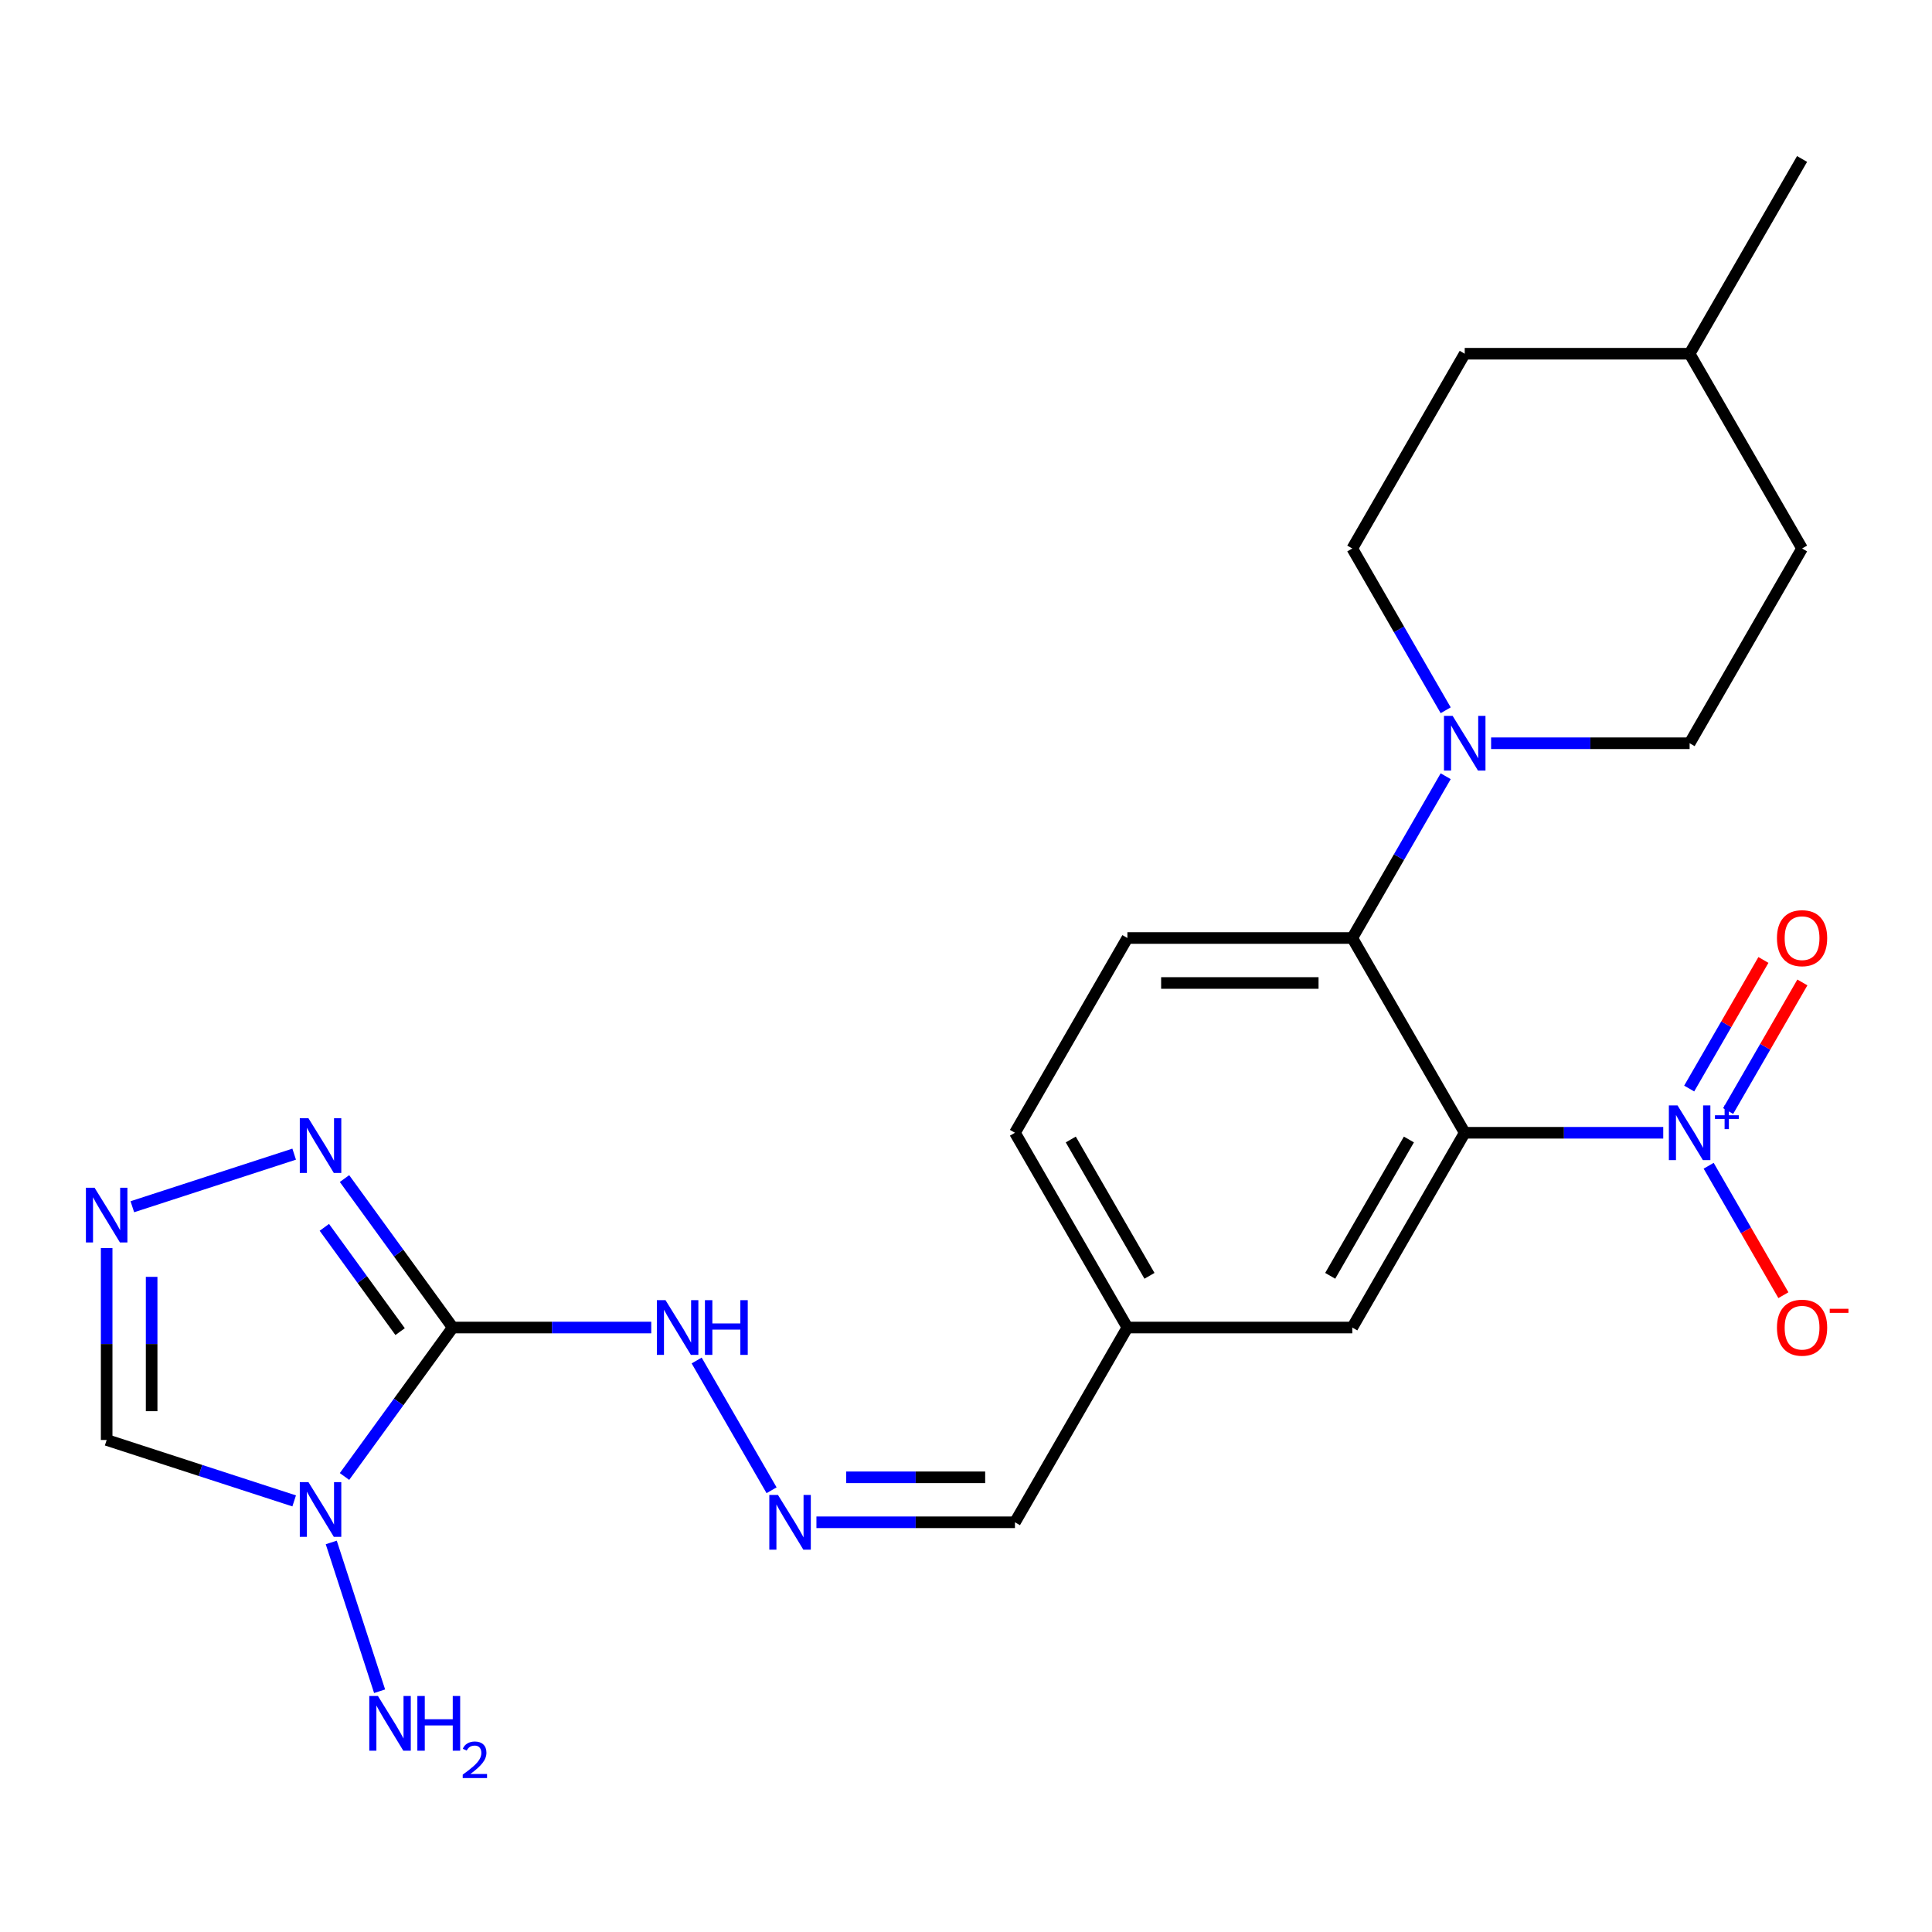 <?xml version='1.0' encoding='iso-8859-1'?>
<svg version='1.1' baseProfile='full'
              xmlns='http://www.w3.org/2000/svg'
                      xmlns:rdkit='http://www.rdkit.org/xml'
                      xmlns:xlink='http://www.w3.org/1999/xlink'
                  xml:space='preserve'
width='1000px' height='1000px' viewBox='0 0 1000 1000'>
<!-- END OF HEADER -->
<rect style='opacity:1.0;fill:#FFFFFF;stroke:none' width='1000' height='1000' x='0' y='0'> </rect>
<path class='bond-1' d='M 234.331,687.126 L 206.323,725.677' style='fill:none;fill-rule:evenodd;stroke:#000000;stroke-width:6px;stroke-linecap:butt;stroke-linejoin:miter;stroke-opacity:1' />
<path class='bond-1' d='M 206.323,725.677 L 178.314,764.227' style='fill:none;fill-rule:evenodd;stroke:#0000FF;stroke-width:6px;stroke-linecap:butt;stroke-linejoin:miter;stroke-opacity:1' />
<path class='bond-4' d='M 234.331,687.126 L 206.323,648.575' style='fill:none;fill-rule:evenodd;stroke:#000000;stroke-width:6px;stroke-linecap:butt;stroke-linejoin:miter;stroke-opacity:1' />
<path class='bond-4' d='M 206.323,648.575 L 178.314,610.025' style='fill:none;fill-rule:evenodd;stroke:#0000FF;stroke-width:6px;stroke-linecap:butt;stroke-linejoin:miter;stroke-opacity:1' />
<path class='bond-4' d='M 207.095,689.245 L 187.488,662.259' style='fill:none;fill-rule:evenodd;stroke:#000000;stroke-width:6px;stroke-linecap:butt;stroke-linejoin:miter;stroke-opacity:1' />
<path class='bond-4' d='M 187.488,662.259 L 167.882,635.274' style='fill:none;fill-rule:evenodd;stroke:#0000FF;stroke-width:6px;stroke-linecap:butt;stroke-linejoin:miter;stroke-opacity:1' />
<path class='bond-8' d='M 234.331,687.126 L 285.707,687.126' style='fill:none;fill-rule:evenodd;stroke:#000000;stroke-width:6px;stroke-linecap:butt;stroke-linejoin:miter;stroke-opacity:1' />
<path class='bond-8' d='M 285.707,687.126 L 337.084,687.126' style='fill:none;fill-rule:evenodd;stroke:#0000FF;stroke-width:6px;stroke-linecap:butt;stroke-linejoin:miter;stroke-opacity:1' />
<path class='bond-0' d='M 758.141,586.319 L 699.94,687.126' style='fill:none;fill-rule:evenodd;stroke:#000000;stroke-width:6px;stroke-linecap:butt;stroke-linejoin:miter;stroke-opacity:1' />
<path class='bond-0' d='M 729.25,589.799 L 688.509,660.365' style='fill:none;fill-rule:evenodd;stroke:#000000;stroke-width:6px;stroke-linecap:butt;stroke-linejoin:miter;stroke-opacity:1' />
<path class='bond-2' d='M 758.141,586.319 L 809.517,586.319' style='fill:none;fill-rule:evenodd;stroke:#000000;stroke-width:6px;stroke-linecap:butt;stroke-linejoin:miter;stroke-opacity:1' />
<path class='bond-2' d='M 809.517,586.319 L 860.894,586.319' style='fill:none;fill-rule:evenodd;stroke:#0000FF;stroke-width:6px;stroke-linecap:butt;stroke-linejoin:miter;stroke-opacity:1' />
<path class='bond-25' d='M 758.141,586.319 L 699.94,485.511' style='fill:none;fill-rule:evenodd;stroke:#000000;stroke-width:6px;stroke-linecap:butt;stroke-linejoin:miter;stroke-opacity:1' />
<path class='bond-7' d='M 152.262,776.862 L 103.734,761.095' style='fill:none;fill-rule:evenodd;stroke:#0000FF;stroke-width:6px;stroke-linecap:butt;stroke-linejoin:miter;stroke-opacity:1' />
<path class='bond-7' d='M 103.734,761.095 L 55.207,745.327' style='fill:none;fill-rule:evenodd;stroke:#000000;stroke-width:6px;stroke-linecap:butt;stroke-linejoin:miter;stroke-opacity:1' />
<path class='bond-14' d='M 171.458,798.367 L 196.482,875.381' style='fill:none;fill-rule:evenodd;stroke:#0000FF;stroke-width:6px;stroke-linecap:butt;stroke-linejoin:miter;stroke-opacity:1' />
<path class='bond-12' d='M 884.399,603.389 L 903.74,636.889' style='fill:none;fill-rule:evenodd;stroke:#0000FF;stroke-width:6px;stroke-linecap:butt;stroke-linejoin:miter;stroke-opacity:1' />
<path class='bond-12' d='M 903.74,636.889 L 923.081,670.389' style='fill:none;fill-rule:evenodd;stroke:#FF0000;stroke-width:6px;stroke-linecap:butt;stroke-linejoin:miter;stroke-opacity:1' />
<path class='bond-13' d='M 894.48,575.069 L 913.694,541.789' style='fill:none;fill-rule:evenodd;stroke:#0000FF;stroke-width:6px;stroke-linecap:butt;stroke-linejoin:miter;stroke-opacity:1' />
<path class='bond-13' d='M 913.694,541.789 L 932.908,508.509' style='fill:none;fill-rule:evenodd;stroke:#FF0000;stroke-width:6px;stroke-linecap:butt;stroke-linejoin:miter;stroke-opacity:1' />
<path class='bond-13' d='M 874.318,563.428 L 893.532,530.148' style='fill:none;fill-rule:evenodd;stroke:#0000FF;stroke-width:6px;stroke-linecap:butt;stroke-linejoin:miter;stroke-opacity:1' />
<path class='bond-13' d='M 893.532,530.148 L 912.747,496.868' style='fill:none;fill-rule:evenodd;stroke:#FF0000;stroke-width:6px;stroke-linecap:butt;stroke-linejoin:miter;stroke-opacity:1' />
<path class='bond-3' d='M 699.94,485.511 L 583.538,485.511' style='fill:none;fill-rule:evenodd;stroke:#000000;stroke-width:6px;stroke-linecap:butt;stroke-linejoin:miter;stroke-opacity:1' />
<path class='bond-3' d='M 682.48,508.792 L 600.998,508.792' style='fill:none;fill-rule:evenodd;stroke:#000000;stroke-width:6px;stroke-linecap:butt;stroke-linejoin:miter;stroke-opacity:1' />
<path class='bond-6' d='M 699.94,485.511 L 724.113,443.643' style='fill:none;fill-rule:evenodd;stroke:#000000;stroke-width:6px;stroke-linecap:butt;stroke-linejoin:miter;stroke-opacity:1' />
<path class='bond-6' d='M 724.113,443.643 L 748.286,401.774' style='fill:none;fill-rule:evenodd;stroke:#0000FF;stroke-width:6px;stroke-linecap:butt;stroke-linejoin:miter;stroke-opacity:1' />
<path class='bond-5' d='M 152.262,597.39 L 68.498,624.606' style='fill:none;fill-rule:evenodd;stroke:#0000FF;stroke-width:6px;stroke-linecap:butt;stroke-linejoin:miter;stroke-opacity:1' />
<path class='bond-24' d='M 55.207,645.995 L 55.207,695.661' style='fill:none;fill-rule:evenodd;stroke:#0000FF;stroke-width:6px;stroke-linecap:butt;stroke-linejoin:miter;stroke-opacity:1' />
<path class='bond-24' d='M 55.207,695.661 L 55.207,745.327' style='fill:none;fill-rule:evenodd;stroke:#000000;stroke-width:6px;stroke-linecap:butt;stroke-linejoin:miter;stroke-opacity:1' />
<path class='bond-24' d='M 78.487,660.895 L 78.487,695.661' style='fill:none;fill-rule:evenodd;stroke:#0000FF;stroke-width:6px;stroke-linecap:butt;stroke-linejoin:miter;stroke-opacity:1' />
<path class='bond-24' d='M 78.487,695.661 L 78.487,730.427' style='fill:none;fill-rule:evenodd;stroke:#000000;stroke-width:6px;stroke-linecap:butt;stroke-linejoin:miter;stroke-opacity:1' />
<path class='bond-15' d='M 771.791,384.704 L 823.168,384.704' style='fill:none;fill-rule:evenodd;stroke:#0000FF;stroke-width:6px;stroke-linecap:butt;stroke-linejoin:miter;stroke-opacity:1' />
<path class='bond-15' d='M 823.168,384.704 L 874.544,384.704' style='fill:none;fill-rule:evenodd;stroke:#000000;stroke-width:6px;stroke-linecap:butt;stroke-linejoin:miter;stroke-opacity:1' />
<path class='bond-16' d='M 748.286,367.634 L 724.113,325.765' style='fill:none;fill-rule:evenodd;stroke:#0000FF;stroke-width:6px;stroke-linecap:butt;stroke-linejoin:miter;stroke-opacity:1' />
<path class='bond-16' d='M 724.113,325.765 L 699.94,283.897' style='fill:none;fill-rule:evenodd;stroke:#000000;stroke-width:6px;stroke-linecap:butt;stroke-linejoin:miter;stroke-opacity:1' />
<path class='bond-9' d='M 360.589,704.196 L 399.364,771.356' style='fill:none;fill-rule:evenodd;stroke:#0000FF;stroke-width:6px;stroke-linecap:butt;stroke-linejoin:miter;stroke-opacity:1' />
<path class='bond-17' d='M 422.585,787.933 L 473.961,787.933' style='fill:none;fill-rule:evenodd;stroke:#0000FF;stroke-width:6px;stroke-linecap:butt;stroke-linejoin:miter;stroke-opacity:1' />
<path class='bond-17' d='M 473.961,787.933 L 525.337,787.933' style='fill:none;fill-rule:evenodd;stroke:#000000;stroke-width:6px;stroke-linecap:butt;stroke-linejoin:miter;stroke-opacity:1' />
<path class='bond-17' d='M 437.998,764.653 L 473.961,764.653' style='fill:none;fill-rule:evenodd;stroke:#0000FF;stroke-width:6px;stroke-linecap:butt;stroke-linejoin:miter;stroke-opacity:1' />
<path class='bond-17' d='M 473.961,764.653 L 509.924,764.653' style='fill:none;fill-rule:evenodd;stroke:#000000;stroke-width:6px;stroke-linecap:butt;stroke-linejoin:miter;stroke-opacity:1' />
<path class='bond-10' d='M 699.94,687.126 L 583.538,687.126' style='fill:none;fill-rule:evenodd;stroke:#000000;stroke-width:6px;stroke-linecap:butt;stroke-linejoin:miter;stroke-opacity:1' />
<path class='bond-11' d='M 583.538,485.511 L 525.337,586.319' style='fill:none;fill-rule:evenodd;stroke:#000000;stroke-width:6px;stroke-linecap:butt;stroke-linejoin:miter;stroke-opacity:1' />
<path class='bond-21' d='M 874.544,384.704 L 932.745,283.897' style='fill:none;fill-rule:evenodd;stroke:#000000;stroke-width:6px;stroke-linecap:butt;stroke-linejoin:miter;stroke-opacity:1' />
<path class='bond-20' d='M 699.94,283.897 L 758.141,183.089' style='fill:none;fill-rule:evenodd;stroke:#000000;stroke-width:6px;stroke-linecap:butt;stroke-linejoin:miter;stroke-opacity:1' />
<path class='bond-18' d='M 525.337,787.933 L 583.538,687.126' style='fill:none;fill-rule:evenodd;stroke:#000000;stroke-width:6px;stroke-linecap:butt;stroke-linejoin:miter;stroke-opacity:1' />
<path class='bond-19' d='M 583.538,687.126 L 525.337,586.319' style='fill:none;fill-rule:evenodd;stroke:#000000;stroke-width:6px;stroke-linecap:butt;stroke-linejoin:miter;stroke-opacity:1' />
<path class='bond-19' d='M 594.969,660.365 L 554.229,589.799' style='fill:none;fill-rule:evenodd;stroke:#000000;stroke-width:6px;stroke-linecap:butt;stroke-linejoin:miter;stroke-opacity:1' />
<path class='bond-22' d='M 758.141,183.089 L 874.544,183.089' style='fill:none;fill-rule:evenodd;stroke:#000000;stroke-width:6px;stroke-linecap:butt;stroke-linejoin:miter;stroke-opacity:1' />
<path class='bond-26' d='M 932.745,283.897 L 874.544,183.089' style='fill:none;fill-rule:evenodd;stroke:#000000;stroke-width:6px;stroke-linecap:butt;stroke-linejoin:miter;stroke-opacity:1' />
<path class='bond-23' d='M 874.544,183.089 L 932.745,82.282' style='fill:none;fill-rule:evenodd;stroke:#000000;stroke-width:6px;stroke-linecap:butt;stroke-linejoin:miter;stroke-opacity:1' />
<path  class='atom-2' d='M 159.652 767.137
L 168.932 782.137
Q 169.852 783.617, 171.332 786.297
Q 172.812 788.977, 172.892 789.137
L 172.892 767.137
L 176.652 767.137
L 176.652 795.457
L 172.772 795.457
L 162.812 779.057
Q 161.652 777.137, 160.412 774.937
Q 159.212 772.737, 158.852 772.057
L 158.852 795.457
L 155.172 795.457
L 155.172 767.137
L 159.652 767.137
' fill='#0000FF'/>
<path  class='atom-3' d='M 868.284 572.159
L 877.564 587.159
Q 878.484 588.639, 879.964 591.319
Q 881.444 593.999, 881.524 594.159
L 881.524 572.159
L 885.284 572.159
L 885.284 600.479
L 881.404 600.479
L 871.444 584.079
Q 870.284 582.159, 869.044 579.959
Q 867.844 577.759, 867.484 577.079
L 867.484 600.479
L 863.804 600.479
L 863.804 572.159
L 868.284 572.159
' fill='#0000FF'/>
<path  class='atom-3' d='M 887.66 577.263
L 892.649 577.263
L 892.649 572.01
L 894.867 572.01
L 894.867 577.263
L 899.988 577.263
L 899.988 579.164
L 894.867 579.164
L 894.867 584.444
L 892.649 584.444
L 892.649 579.164
L 887.66 579.164
L 887.66 577.263
' fill='#0000FF'/>
<path  class='atom-5' d='M 159.652 578.795
L 168.932 593.795
Q 169.852 595.275, 171.332 597.955
Q 172.812 600.635, 172.892 600.795
L 172.892 578.795
L 176.652 578.795
L 176.652 607.115
L 172.772 607.115
L 162.812 590.715
Q 161.652 588.795, 160.412 586.595
Q 159.212 584.395, 158.852 583.715
L 158.852 607.115
L 155.172 607.115
L 155.172 578.795
L 159.652 578.795
' fill='#0000FF'/>
<path  class='atom-6' d='M 48.947 614.765
L 58.227 629.765
Q 59.147 631.245, 60.627 633.925
Q 62.107 636.605, 62.187 636.765
L 62.187 614.765
L 65.947 614.765
L 65.947 643.085
L 62.067 643.085
L 52.107 626.685
Q 50.947 624.765, 49.707 622.565
Q 48.507 620.365, 48.147 619.685
L 48.147 643.085
L 44.467 643.085
L 44.467 614.765
L 48.947 614.765
' fill='#0000FF'/>
<path  class='atom-7' d='M 751.881 370.544
L 761.161 385.544
Q 762.081 387.024, 763.561 389.704
Q 765.041 392.384, 765.121 392.544
L 765.121 370.544
L 768.881 370.544
L 768.881 398.864
L 765.001 398.864
L 755.041 382.464
Q 753.881 380.544, 752.641 378.344
Q 751.441 376.144, 751.081 375.464
L 751.081 398.864
L 747.401 398.864
L 747.401 370.544
L 751.881 370.544
' fill='#0000FF'/>
<path  class='atom-9' d='M 344.474 672.966
L 353.754 687.966
Q 354.674 689.446, 356.154 692.126
Q 357.634 694.806, 357.714 694.966
L 357.714 672.966
L 361.474 672.966
L 361.474 701.286
L 357.594 701.286
L 347.634 684.886
Q 346.474 682.966, 345.234 680.766
Q 344.034 678.566, 343.674 677.886
L 343.674 701.286
L 339.994 701.286
L 339.994 672.966
L 344.474 672.966
' fill='#0000FF'/>
<path  class='atom-9' d='M 364.874 672.966
L 368.714 672.966
L 368.714 685.006
L 383.194 685.006
L 383.194 672.966
L 387.034 672.966
L 387.034 701.286
L 383.194 701.286
L 383.194 688.206
L 368.714 688.206
L 368.714 701.286
L 364.874 701.286
L 364.874 672.966
' fill='#0000FF'/>
<path  class='atom-10' d='M 402.675 773.773
L 411.955 788.773
Q 412.875 790.253, 414.355 792.933
Q 415.835 795.613, 415.915 795.773
L 415.915 773.773
L 419.675 773.773
L 419.675 802.093
L 415.795 802.093
L 405.835 785.693
Q 404.675 783.773, 403.435 781.573
Q 402.235 779.373, 401.875 778.693
L 401.875 802.093
L 398.195 802.093
L 398.195 773.773
L 402.675 773.773
' fill='#0000FF'/>
<path  class='atom-13' d='M 919.745 687.206
Q 919.745 680.406, 923.105 676.606
Q 926.465 672.806, 932.745 672.806
Q 939.025 672.806, 942.385 676.606
Q 945.745 680.406, 945.745 687.206
Q 945.745 694.086, 942.345 698.006
Q 938.945 701.886, 932.745 701.886
Q 926.505 701.886, 923.105 698.006
Q 919.745 694.126, 919.745 687.206
M 932.745 698.686
Q 937.065 698.686, 939.385 695.806
Q 941.745 692.886, 941.745 687.206
Q 941.745 681.646, 939.385 678.846
Q 937.065 676.006, 932.745 676.006
Q 928.425 676.006, 926.065 678.806
Q 923.745 681.606, 923.745 687.206
Q 923.745 692.926, 926.065 695.806
Q 928.425 698.686, 932.745 698.686
' fill='#FF0000'/>
<path  class='atom-13' d='M 947.065 677.428
L 956.754 677.428
L 956.754 679.54
L 947.065 679.54
L 947.065 677.428
' fill='#FF0000'/>
<path  class='atom-14' d='M 919.745 485.591
Q 919.745 478.791, 923.105 474.991
Q 926.465 471.191, 932.745 471.191
Q 939.025 471.191, 942.385 474.991
Q 945.745 478.791, 945.745 485.591
Q 945.745 492.471, 942.345 496.391
Q 938.945 500.271, 932.745 500.271
Q 926.505 500.271, 923.105 496.391
Q 919.745 492.511, 919.745 485.591
M 932.745 497.071
Q 937.065 497.071, 939.385 494.191
Q 941.745 491.271, 941.745 485.591
Q 941.745 480.031, 939.385 477.231
Q 937.065 474.391, 932.745 474.391
Q 928.425 474.391, 926.065 477.191
Q 923.745 479.991, 923.745 485.591
Q 923.745 491.311, 926.065 494.191
Q 928.425 497.071, 932.745 497.071
' fill='#FF0000'/>
<path  class='atom-15' d='M 195.622 877.842
L 204.902 892.842
Q 205.822 894.322, 207.302 897.002
Q 208.782 899.682, 208.862 899.842
L 208.862 877.842
L 212.622 877.842
L 212.622 906.162
L 208.742 906.162
L 198.782 889.762
Q 197.622 887.842, 196.382 885.642
Q 195.182 883.442, 194.822 882.762
L 194.822 906.162
L 191.142 906.162
L 191.142 877.842
L 195.622 877.842
' fill='#0000FF'/>
<path  class='atom-15' d='M 216.022 877.842
L 219.862 877.842
L 219.862 889.882
L 234.342 889.882
L 234.342 877.842
L 238.182 877.842
L 238.182 906.162
L 234.342 906.162
L 234.342 893.082
L 219.862 893.082
L 219.862 906.162
L 216.022 906.162
L 216.022 877.842
' fill='#0000FF'/>
<path  class='atom-15' d='M 239.555 905.169
Q 240.241 903.4, 241.878 902.423
Q 243.515 901.42, 245.785 901.42
Q 248.61 901.42, 250.194 902.951
Q 251.778 904.482, 251.778 907.202
Q 251.778 909.974, 249.719 912.561
Q 247.686 915.148, 243.462 918.21
L 252.095 918.21
L 252.095 920.322
L 239.502 920.322
L 239.502 918.554
Q 242.987 916.072, 245.046 914.224
Q 247.132 912.376, 248.135 910.713
Q 249.138 909.05, 249.138 907.334
Q 249.138 905.538, 248.241 904.535
Q 247.343 903.532, 245.785 903.532
Q 244.281 903.532, 243.277 904.139
Q 242.274 904.746, 241.561 906.093
L 239.555 905.169
' fill='#0000FF'/>
</svg>
